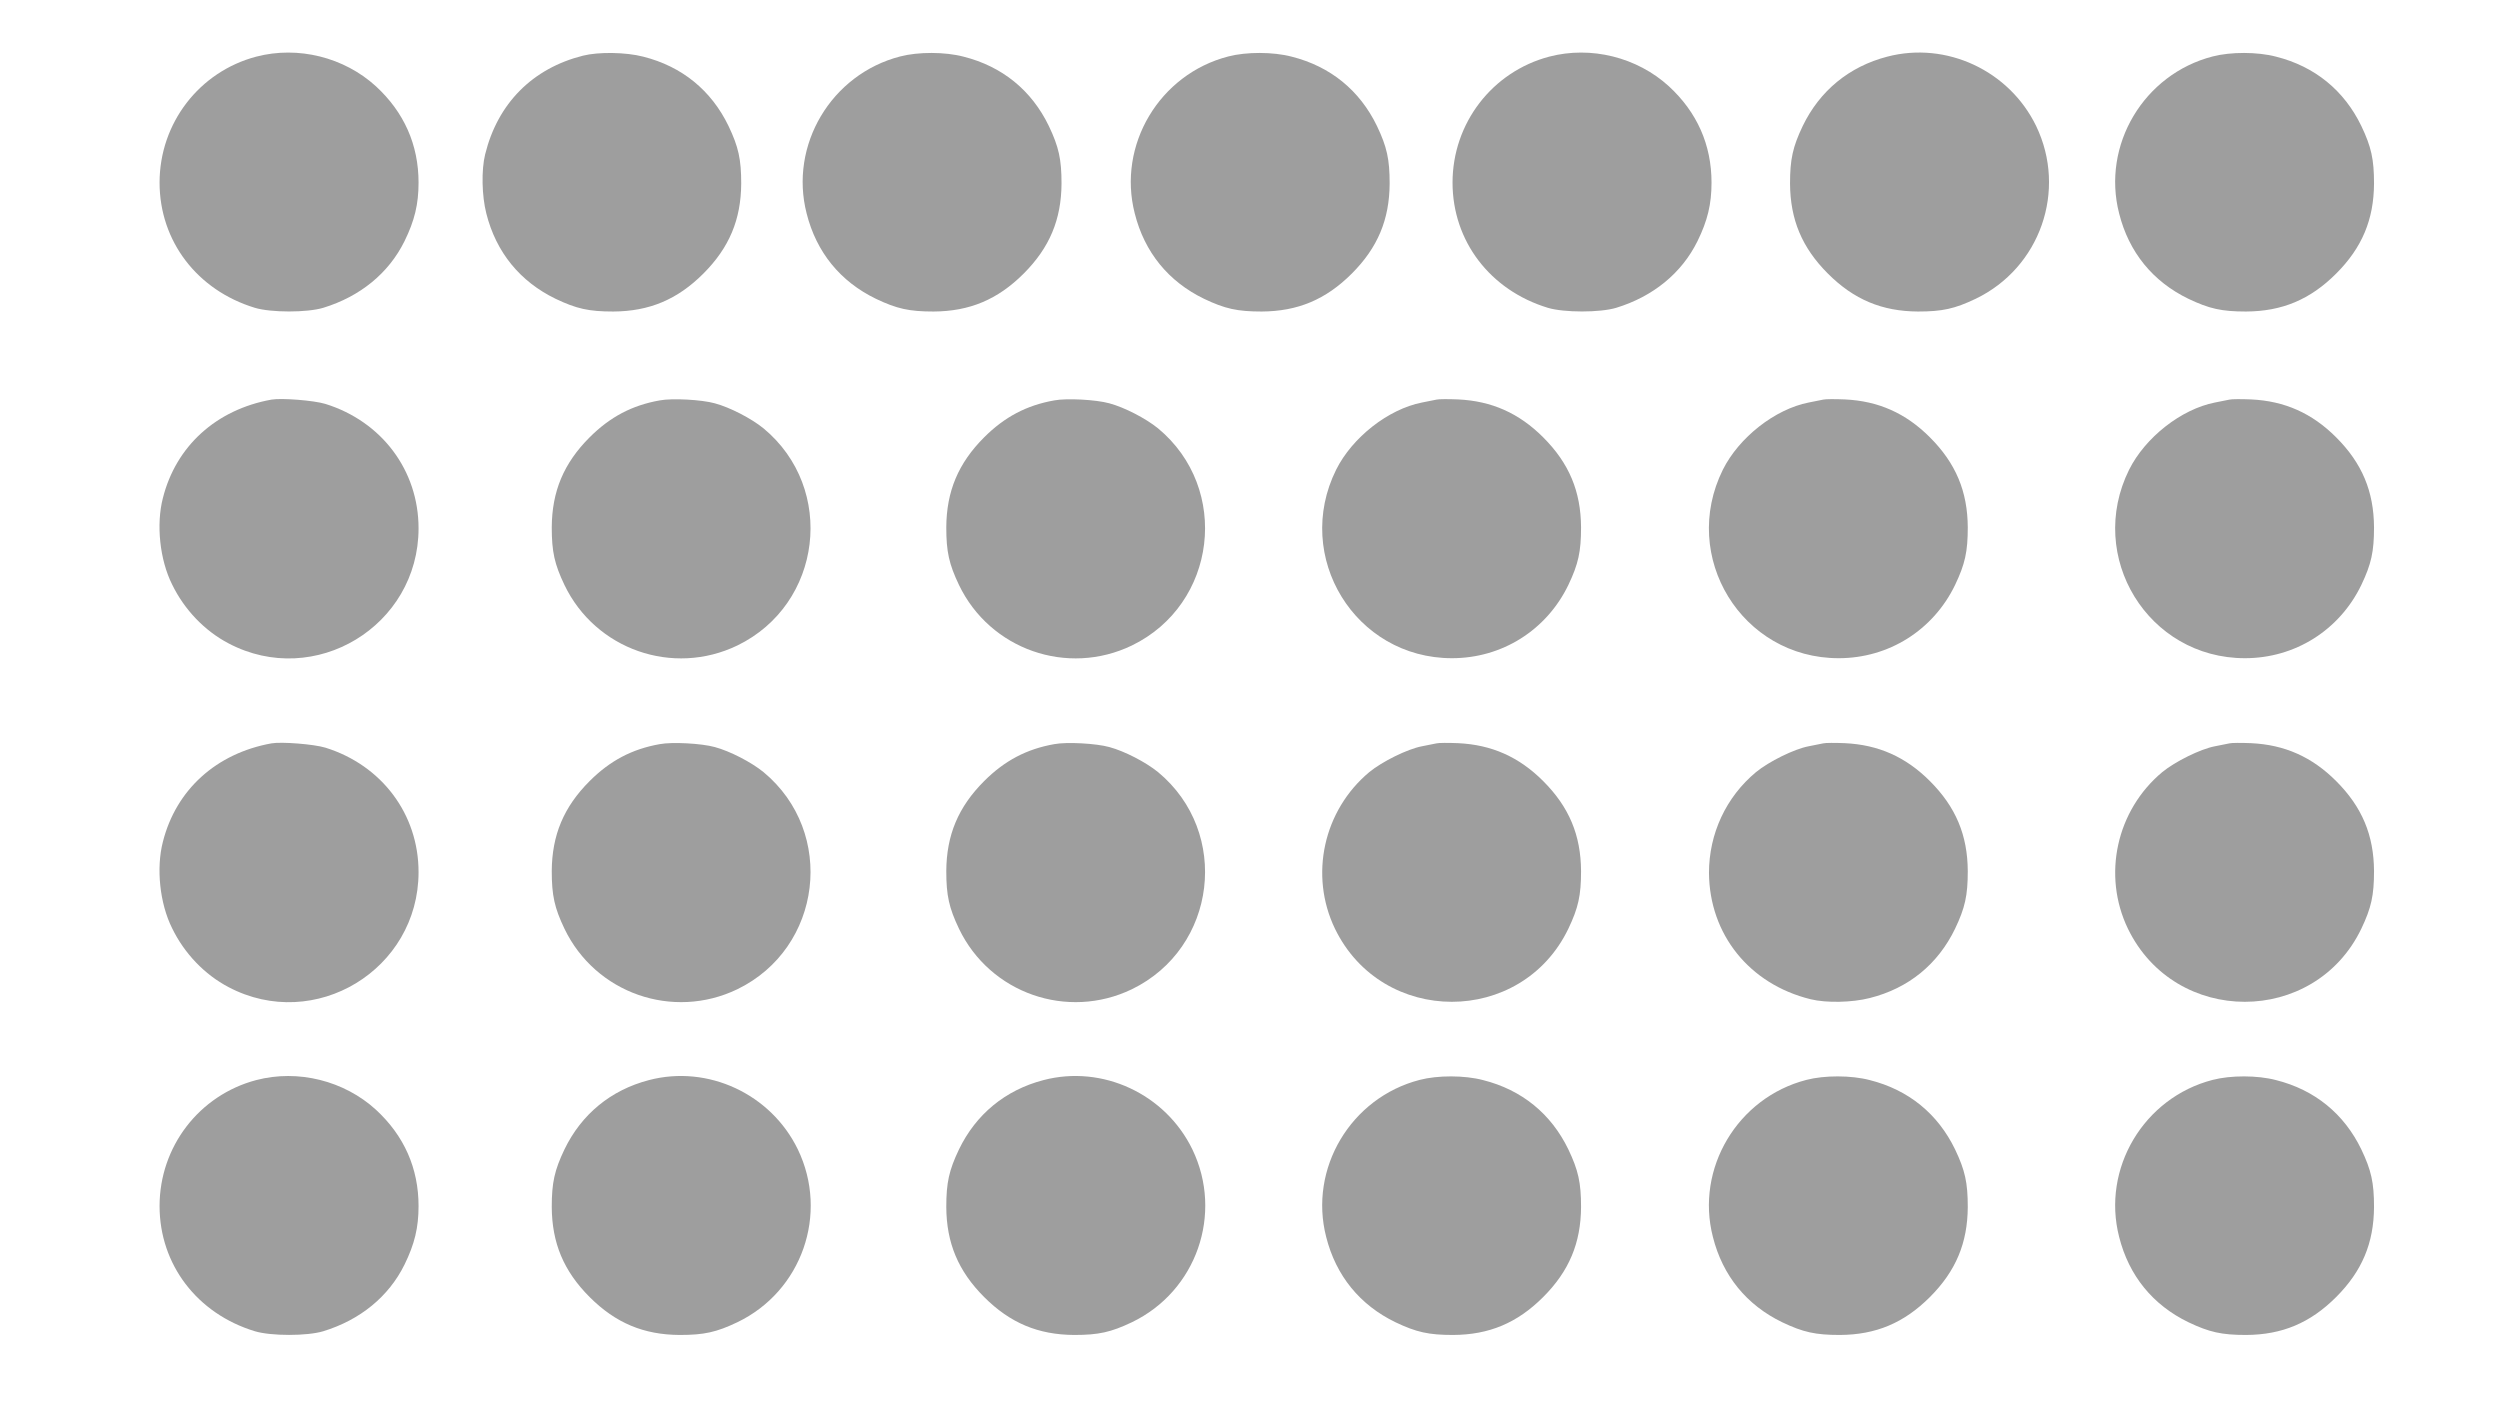 <?xml version="1.0" standalone="no"?>
<!DOCTYPE svg PUBLIC "-//W3C//DTD SVG 20010904//EN"
 "http://www.w3.org/TR/2001/REC-SVG-20010904/DTD/svg10.dtd">
<svg version="1.0" xmlns="http://www.w3.org/2000/svg"
 width="1280pt" height="720pt" viewBox="0 0 1280 720"
 preserveAspectRatio="xMidYMid meet">
<g transform="translate(0,720) scale(0.1,-0.1)"
fill="#9e9e9e" stroke="none">
<path d="M1312 6910 c-292 -77 -495 -341 -495 -645 0 -299 192 -551 488 -641
83 -25 267 -25 350 0 189 58 335 177 416 341 52 106 72 190 72 300 0 194 -74
360 -218 493 -163 149 -399 208 -613 152z"/>
<path d="M2985 6915 c-259 -65 -437 -245 -501 -505 -20 -81 -17 -213 6 -303
50 -199 173 -349 355 -437 107 -51 170 -65 295 -65 184 1 328 61 461 194 133
133 193 277 194 461 0 125 -14 188 -65 295 -88 182 -238 305 -437 355 -88 23
-229 25 -308 5z"/>
<path d="M4609 6911 c-353 -91 -569 -454 -479 -804 50 -199 173 -349 355 -437
107 -51 170 -65 295 -65 184 1 328 61 461 194 133 133 193 277 194 461 0 125
-14 188 -65 295 -88 182 -238 305 -437 355 -95 25 -232 25 -324 1z"/>
<path d="M6289 6911 c-353 -91 -569 -454 -479 -804 50 -199 173 -349 355 -437
107 -51 170 -65 295 -65 184 1 328 61 461 194 133 133 193 277 194 461 0 125
-14 188 -65 295 -88 182 -238 305 -437 355 -95 25 -232 25 -324 1z"/>
<path d="M7932 6910 c-292 -77 -495 -341 -495 -645 0 -299 192 -551 488 -641
83 -25 267 -25 350 0 189 58 335 177 416 341 52 106 72 190 72 300 0 194 -74
360 -218 493 -163 149 -399 208 -613 152z"/>
<path d="M9663 6910 c-196 -51 -346 -175 -433 -355 -51 -107 -65 -170 -65
-295 1 -184 61 -328 194 -461 133 -133 277 -193 461 -194 125 0 188 14 295 65
331 159 469 555 310 885 -138 284 -460 434 -762 355z"/>
<path d="M11329 6911 c-353 -91 -569 -454 -479 -804 50 -199 173 -349 355
-437 107 -51 170 -65 295 -65 184 1 328 61 461 194 133 133 193 277 194 461 0
125 -14 188 -65 295 -88 182 -238 305 -437 355 -95 25 -232 25 -324 1z"/>
<path d="M1390 5154 c-283 -51 -489 -238 -556 -504 -35 -135 -16 -316 47 -442
63 -130 167 -238 289 -302 442 -233 973 89 973 589 0 296 -188 547 -477 637
-59 18 -225 31 -276 22z"/>
<path d="M3378 5150 c-142 -25 -255 -85 -359 -189 -133 -133 -193 -277 -194
-461 0 -125 14 -188 65 -295 159 -331 555 -469 885 -310 435 211 507 803 134
1112 -63 51 -171 107 -249 128 -68 19 -219 27 -282 15z"/>
<path d="M5398 5150 c-142 -25 -255 -85 -359 -189 -133 -133 -193 -277 -194
-461 0 -125 14 -188 65 -295 159 -331 555 -469 885 -310 435 211 507 803 134
1112 -63 51 -171 107 -249 128 -68 19 -219 27 -282 15z"/>
<path d="M7355 5154 c-11 -2 -45 -9 -75 -15 -172 -34 -356 -178 -439 -344
-221 -446 97 -965 593 -965 256 0 484 143 596 375 51 107 65 170 65 295 -1
184 -61 328 -194 461 -124 124 -264 186 -436 194 -49 2 -99 2 -110 -1z"/>
<path d="M9335 5154 c-11 -2 -45 -9 -75 -15 -172 -34 -356 -178 -439 -344
-221 -446 97 -965 593 -965 256 0 484 143 596 375 51 107 65 170 65 295 -1
184 -61 328 -194 461 -124 124 -264 186 -436 194 -49 2 -99 2 -110 -1z"/>
<path d="M11415 5154 c-11 -2 -45 -9 -75 -15 -172 -34 -356 -178 -439 -344
-221 -446 97 -965 593 -965 256 0 484 143 596 375 51 107 65 170 65 295 -1
184 -61 328 -194 461 -124 124 -264 186 -436 194 -49 2 -99 2 -110 -1z"/>
<path d="M1390 3394 c-283 -51 -489 -238 -556 -504 -35 -135 -16 -316 47 -442
63 -130 167 -238 289 -302 442 -233 973 89 973 589 0 296 -188 547 -477 637
-59 18 -225 31 -276 22z"/>
<path d="M3378 3390 c-142 -25 -255 -85 -359 -189 -133 -133 -193 -277 -194
-461 0 -125 14 -188 65 -295 159 -331 555 -469 885 -310 435 211 507 803 134
1112 -63 51 -171 107 -249 128 -68 19 -219 27 -282 15z"/>
<path d="M5398 3390 c-142 -25 -255 -85 -359 -189 -133 -133 -193 -277 -194
-461 0 -125 14 -188 65 -295 159 -331 555 -469 885 -310 435 211 507 803 134
1112 -63 51 -171 107 -249 128 -68 19 -219 27 -282 15z"/>
<path d="M7355 3394 c-11 -2 -45 -9 -75 -15 -74 -14 -203 -78 -269 -132 -235
-196 -308 -528 -176 -802 242 -499 955 -499 1195 0 51 107 65 170 65 295 -1
184 -61 328 -194 461 -124 124 -264 186 -436 194 -49 2 -99 2 -110 -1z"/>
<path d="M9335 3394 c-11 -2 -45 -9 -75 -15 -74 -14 -203 -78 -269 -132 -154
-128 -241 -316 -241 -516 2 -315 207 -570 520 -647 81 -20 213 -17 303 6 199
50 349 173 437 355 51 107 65 170 65 295 -1 184 -61 328 -194 461 -124 124
-264 186 -436 194 -49 2 -99 2 -110 -1z"/>
<path d="M11415 3394 c-11 -2 -45 -9 -75 -15 -74 -14 -203 -78 -269 -132 -235
-196 -308 -528 -176 -802 242 -499 955 -499 1195 0 51 107 65 170 65 295 -1
184 -61 328 -194 461 -124 124 -264 186 -436 194 -49 2 -99 2 -110 -1z"/>
<path d="M1312 1670 c-292 -77 -495 -341 -495 -645 0 -299 192 -551 488 -641
83 -25 267 -25 350 0 189 58 335 177 416 341 52 106 72 190 72 300 0 194 -74
360 -218 493 -163 149 -399 208 -613 152z"/>
<path d="M3323 1670 c-196 -51 -346 -175 -433 -355 -51 -107 -65 -170 -65
-295 1 -184 61 -328 194 -461 133 -133 277 -193 461 -194 125 0 188 14 295 65
331 159 469 555 310 885 -138 284 -460 434 -762 355z"/>
<path d="M5343 1670 c-196 -51 -346 -175 -433 -355 -51 -107 -65 -170 -65
-295 1 -184 61 -328 194 -461 133 -133 277 -193 461 -194 125 0 188 14 295 65
331 159 469 555 310 885 -138 284 -460 434 -762 355z"/>
<path d="M7269 1671 c-353 -91 -569 -454 -479 -804 50 -199 173 -349 355 -437
107 -51 170 -65 295 -65 184 1 328 61 461 194 133 133 193 277 194 461 0 125
-14 188 -65 295 -88 182 -238 305 -437 355 -95 25 -232 25 -324 1z"/>
<path d="M9249 1671 c-353 -91 -569 -454 -479 -804 50 -199 173 -349 355 -437
107 -51 170 -65 295 -65 184 1 328 61 461 194 133 133 193 277 194 461 0 125
-14 188 -65 295 -88 182 -238 305 -437 355 -95 25 -232 25 -324 1z"/>
<path d="M11329 1671 c-353 -91 -569 -454 -479 -804 50 -199 173 -349 355
-437 107 -51 170 -65 295 -65 184 1 328 61 461 194 133 133 193 277 194 461 0
125 -14 188 -65 295 -88 182 -238 305 -437 355 -95 25 -232 25 -324 1z"/>
</g>
</svg>
